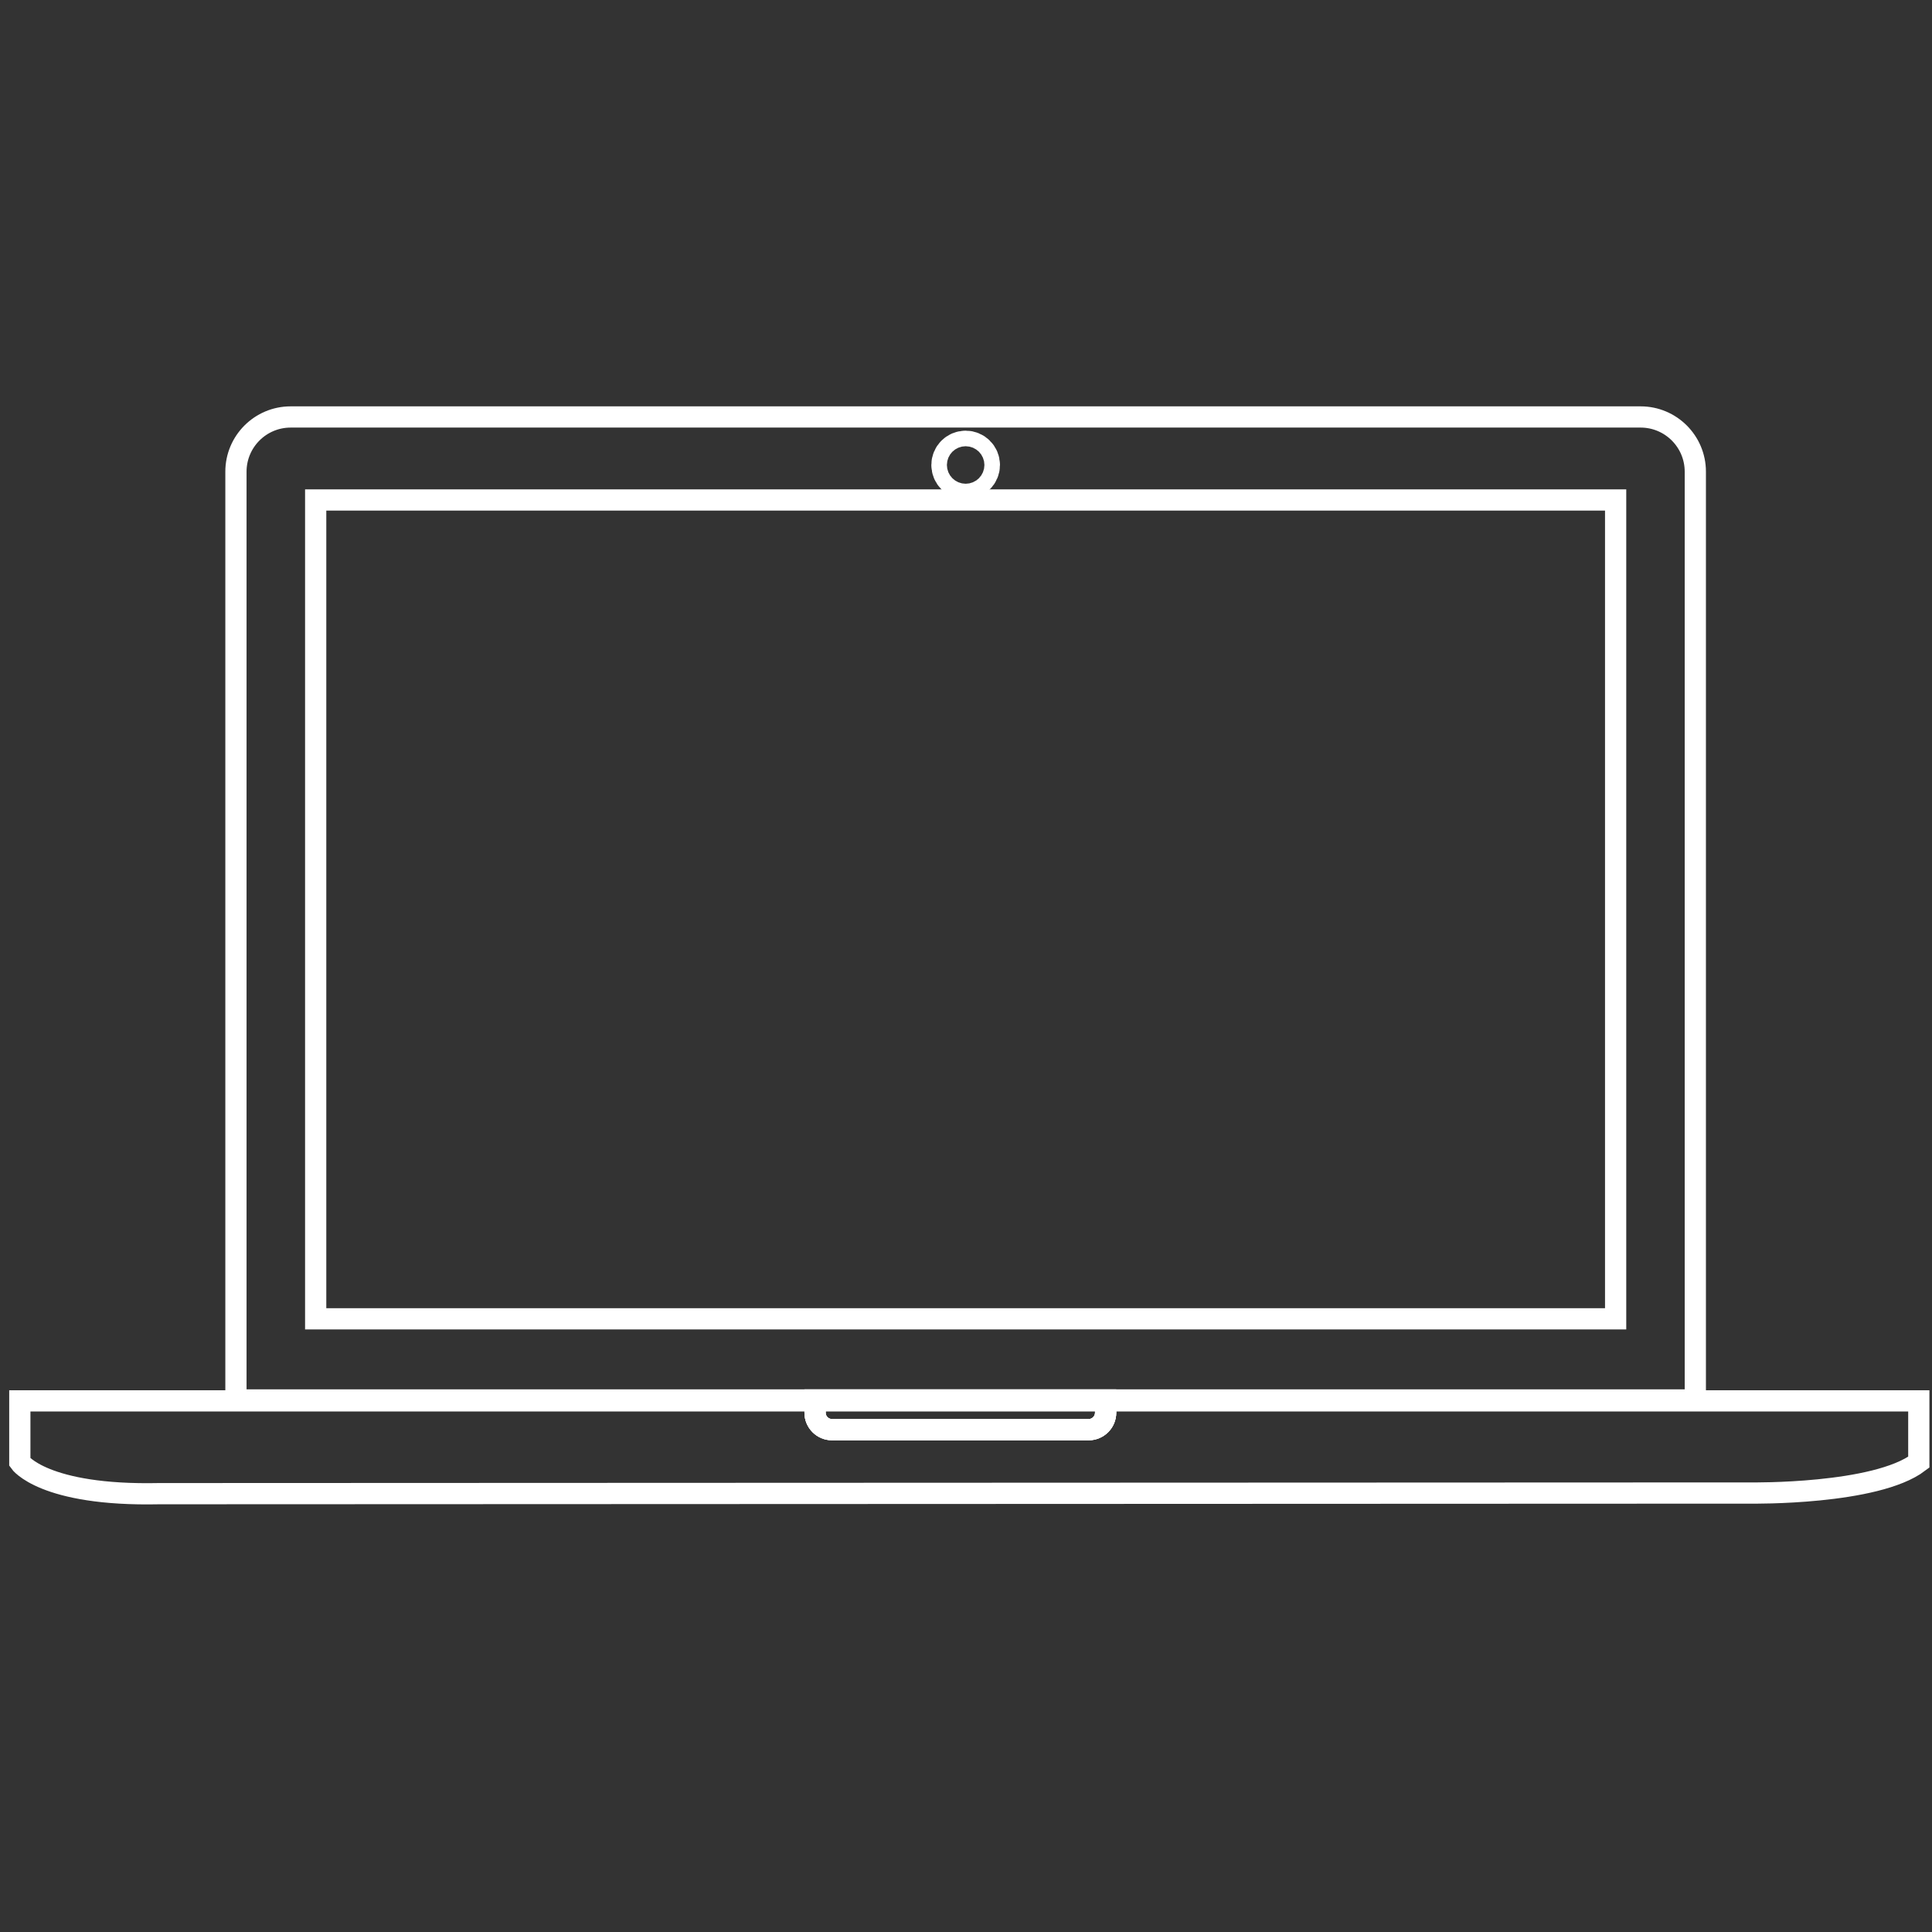 <?xml version="1.0" encoding="UTF-8"?> <svg xmlns="http://www.w3.org/2000/svg" width="364" height="364" viewBox="0 0 364 364" fill="none"><rect x="0" y="0" width="364" height="364" fill="#333333" stroke="none"/><path d="M319.408 263.758H44.453V88.867C44.453 83.174 49.069 78.559 54.762 78.559H309.1C314.793 78.559 319.408 83.174 319.408 88.867V263.758Z" stroke="white" stroke-width="4" stroke-miterlimit="10"></path><path d="M304.395 94.199H59.477V248.473H304.395V94.199Z" stroke="white" stroke-width="4" stroke-miterlimit="10"></path><path d="M361.514 263.938V275.49C353.413 281.633 329.994 281.295 329.994 281.295L29.979 281.416C8.178 281.889 3.734 275.49 3.734 275.49V263.938H153.564V266.159C153.564 267.926 154.997 269.358 156.764 269.358H205.107C206.874 269.358 208.307 267.926 208.307 266.159V263.938H361.514Z" stroke="white" stroke-width="4" stroke-miterlimit="10"></path><path d="M208.305 263.938V266.159C208.305 267.926 206.872 269.358 205.105 269.358H156.762C154.995 269.358 153.562 267.926 153.562 266.159V263.938H208.305Z" stroke="white" stroke-width="4" stroke-miterlimit="10"></path><path d="M208.305 263.758V266.157C208.305 267.924 206.872 269.356 205.105 269.356H156.762C154.995 269.356 153.562 267.924 153.562 266.157V263.758H208.305Z" stroke="white" stroke-width="4" stroke-miterlimit="10"></path><path d="M181.935 89.073C182.745 89.073 183.401 88.417 183.401 87.607C183.401 86.797 182.745 86.141 181.935 86.141C181.125 86.141 180.469 86.797 180.469 87.607C180.469 88.417 181.125 89.073 181.935 89.073Z" stroke="white" stroke-width="10" stroke-miterlimit="10"></path></svg> 